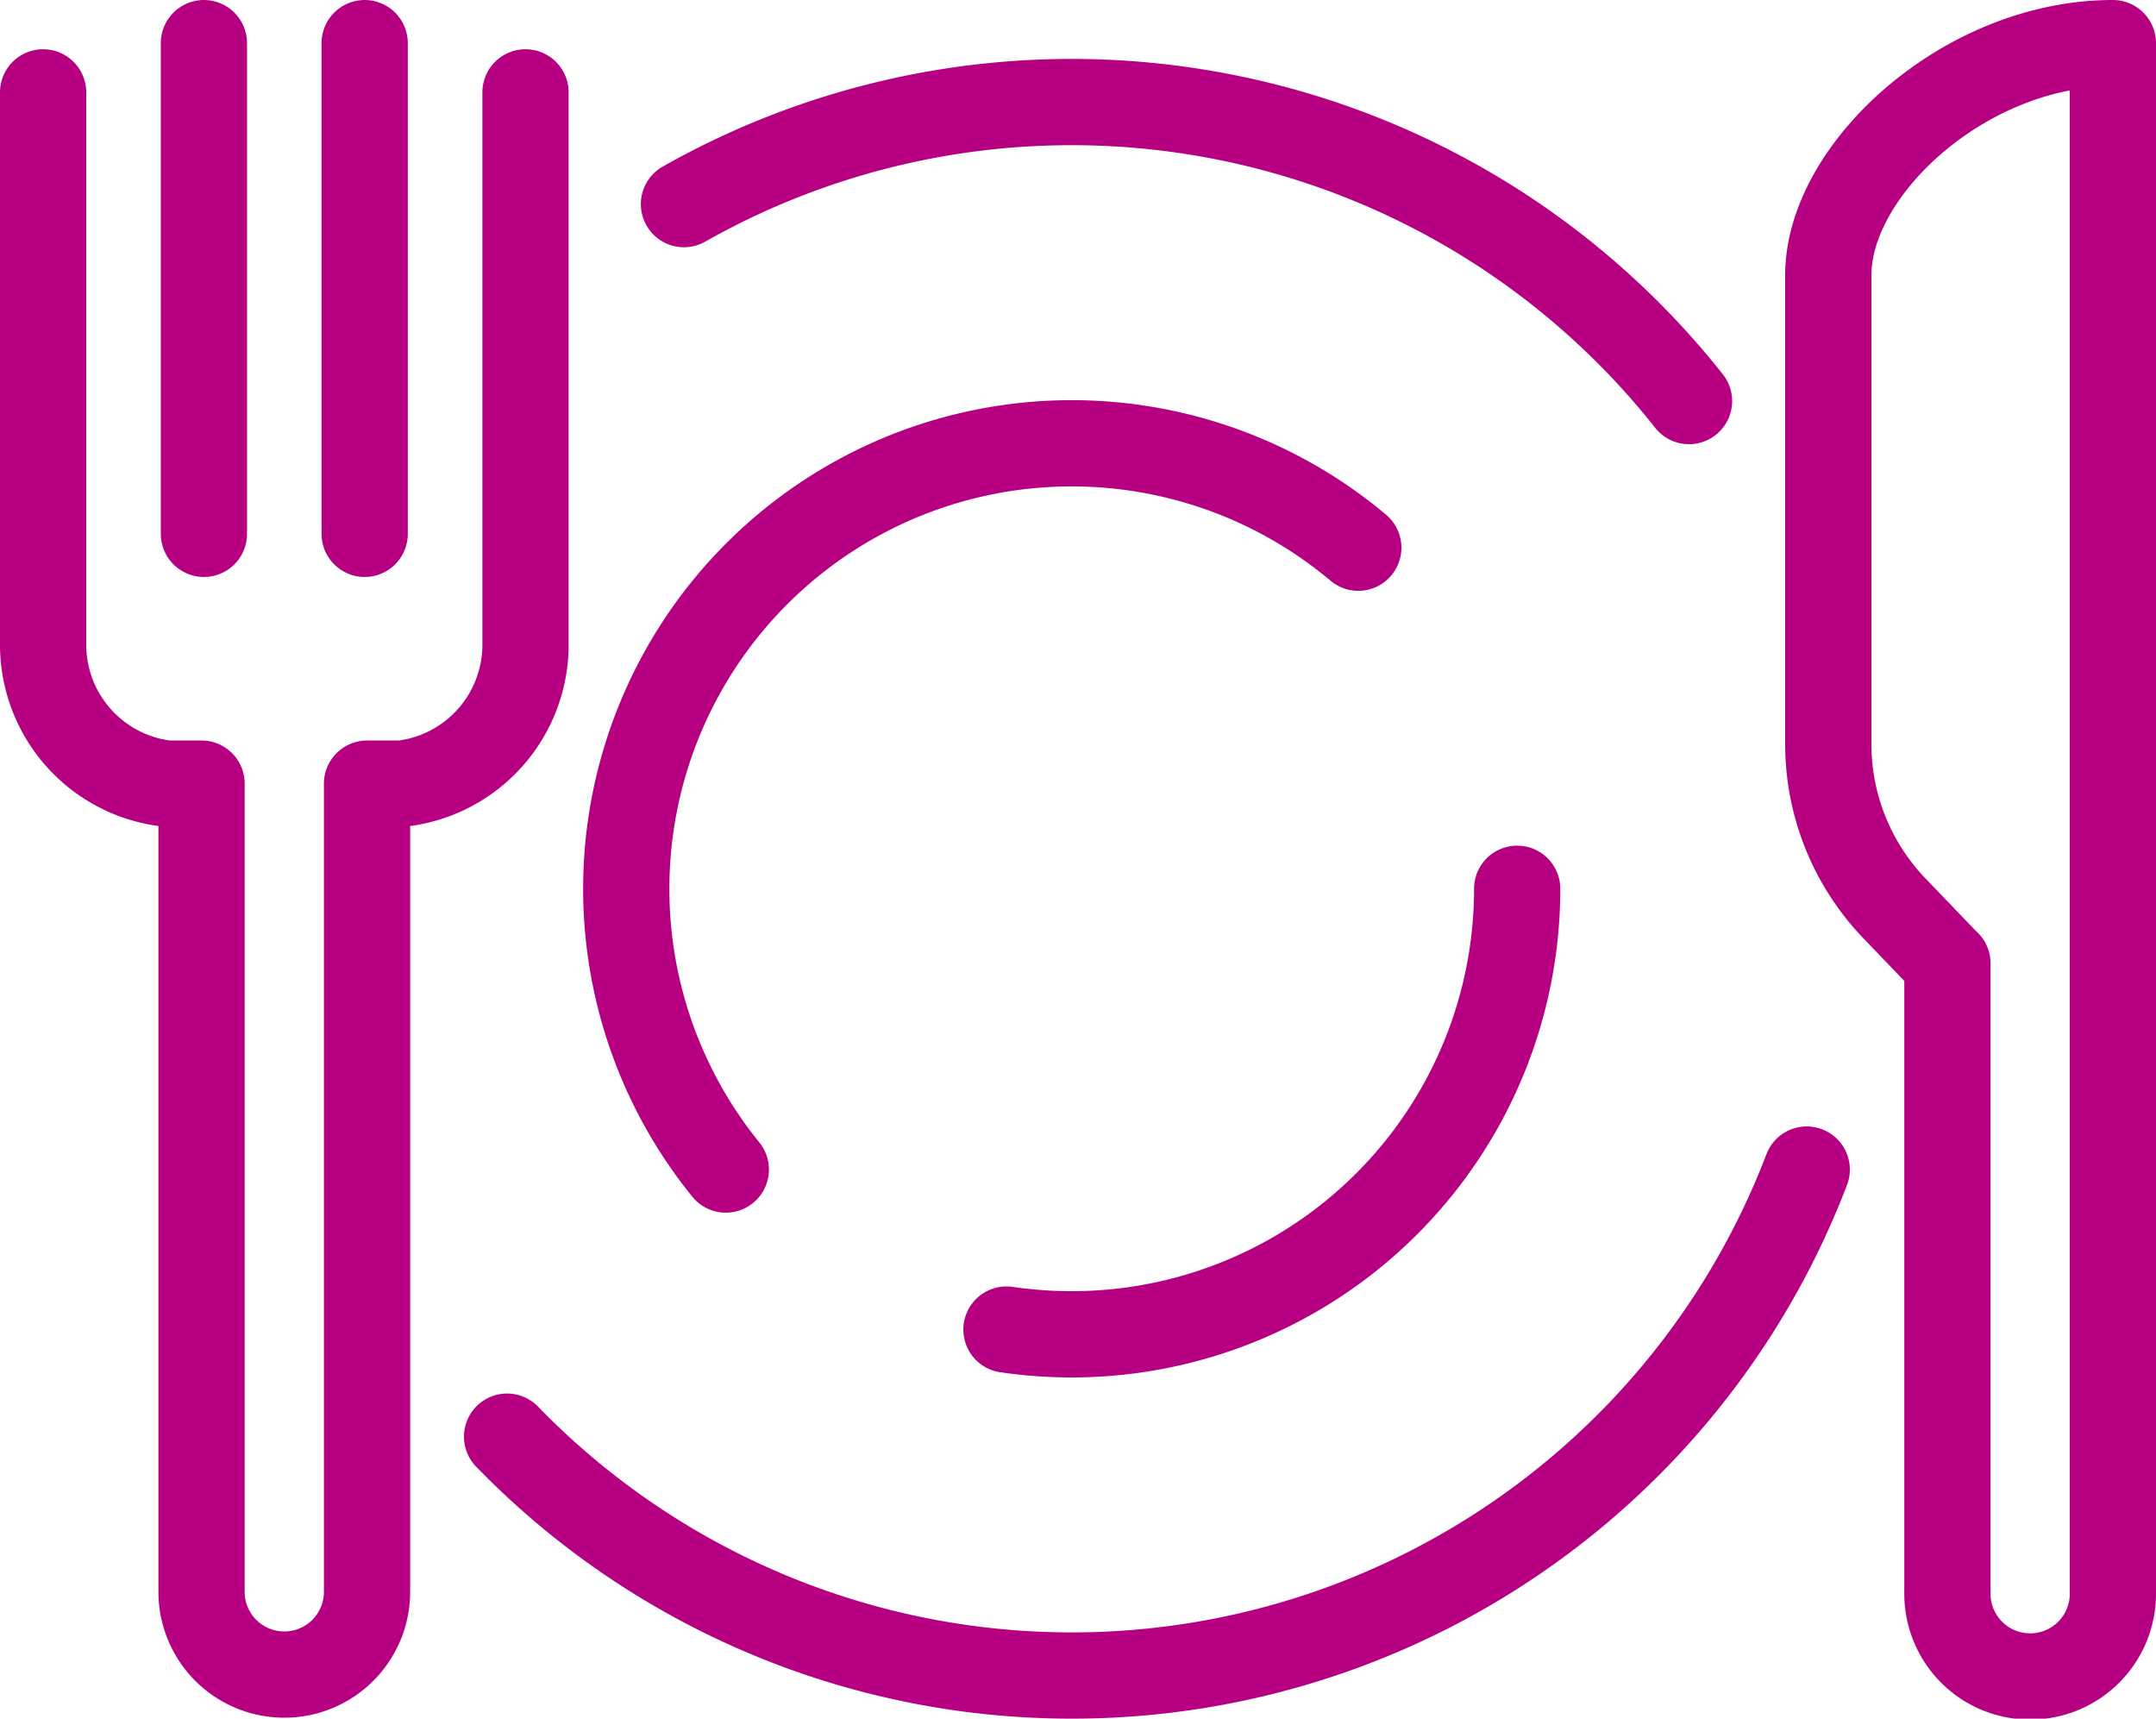 <svg xmlns="http://www.w3.org/2000/svg" xmlns:xlink="http://www.w3.org/1999/xlink" width="50" height="39.852" viewBox="0 0 50 39.852"><defs><clipPath id="a"><rect width="50" height="39.852" transform="translate(0 0)" fill="none"/></clipPath></defs><g transform="translate(0 0)"><g clip-path="url(#a)"><path d="M35.185,20.609A10.331,10.331,0,0,1,24.854,30.94a10.484,10.484,0,0,1-1.513-.11" fill="none" stroke="#b60081" stroke-linecap="round" stroke-linejoin="round" stroke-width="2"/><path d="M16.832,27.119A10.331,10.331,0,0,1,31.5,12.7" fill="none" stroke="#b60081" stroke-linecap="round" stroke-linejoin="round" stroke-width="2"/><path d="M41.9,27.12a18.248,18.248,0,0,1-30.14,6.193" fill="none" stroke="#b60081" stroke-linecap="round" stroke-linejoin="round" stroke-width="2"/><path d="M15.862,4.733A18.254,18.254,0,0,1,39.17,9.3" fill="none" stroke="#b60081" stroke-linecap="round" stroke-linejoin="round" stroke-width="2"/><line y2="11.379" transform="translate(8.457 1)" fill="none" stroke="#b60081" stroke-linecap="round" stroke-linejoin="round" stroke-width="2"/><line y2="11.379" transform="translate(4.729 1)" fill="none" stroke="#b60081" stroke-linecap="round" stroke-linejoin="round" stroke-width="2"/><path d="M45.163,22.338V36.911a1.919,1.919,0,1,0,3.837,0V1c-3.419,0-6.6,2.918-6.6,5.38V17.252a5.5,5.5,0,0,0,1.533,3.81l1.225,1.276" fill="none" stroke="#b60081" stroke-linecap="round" stroke-linejoin="round" stroke-width="2"/><path d="M1,2.142V14.95a3.243,3.243,0,0,0,2.874,3.221h.8v18.74a1.919,1.919,0,1,0,3.838,0V18.171h.8a3.242,3.242,0,0,0,2.875-3.221V2.142" fill="none" stroke="#b60081" stroke-linecap="round" stroke-linejoin="round" stroke-width="2"/></g></g></svg>